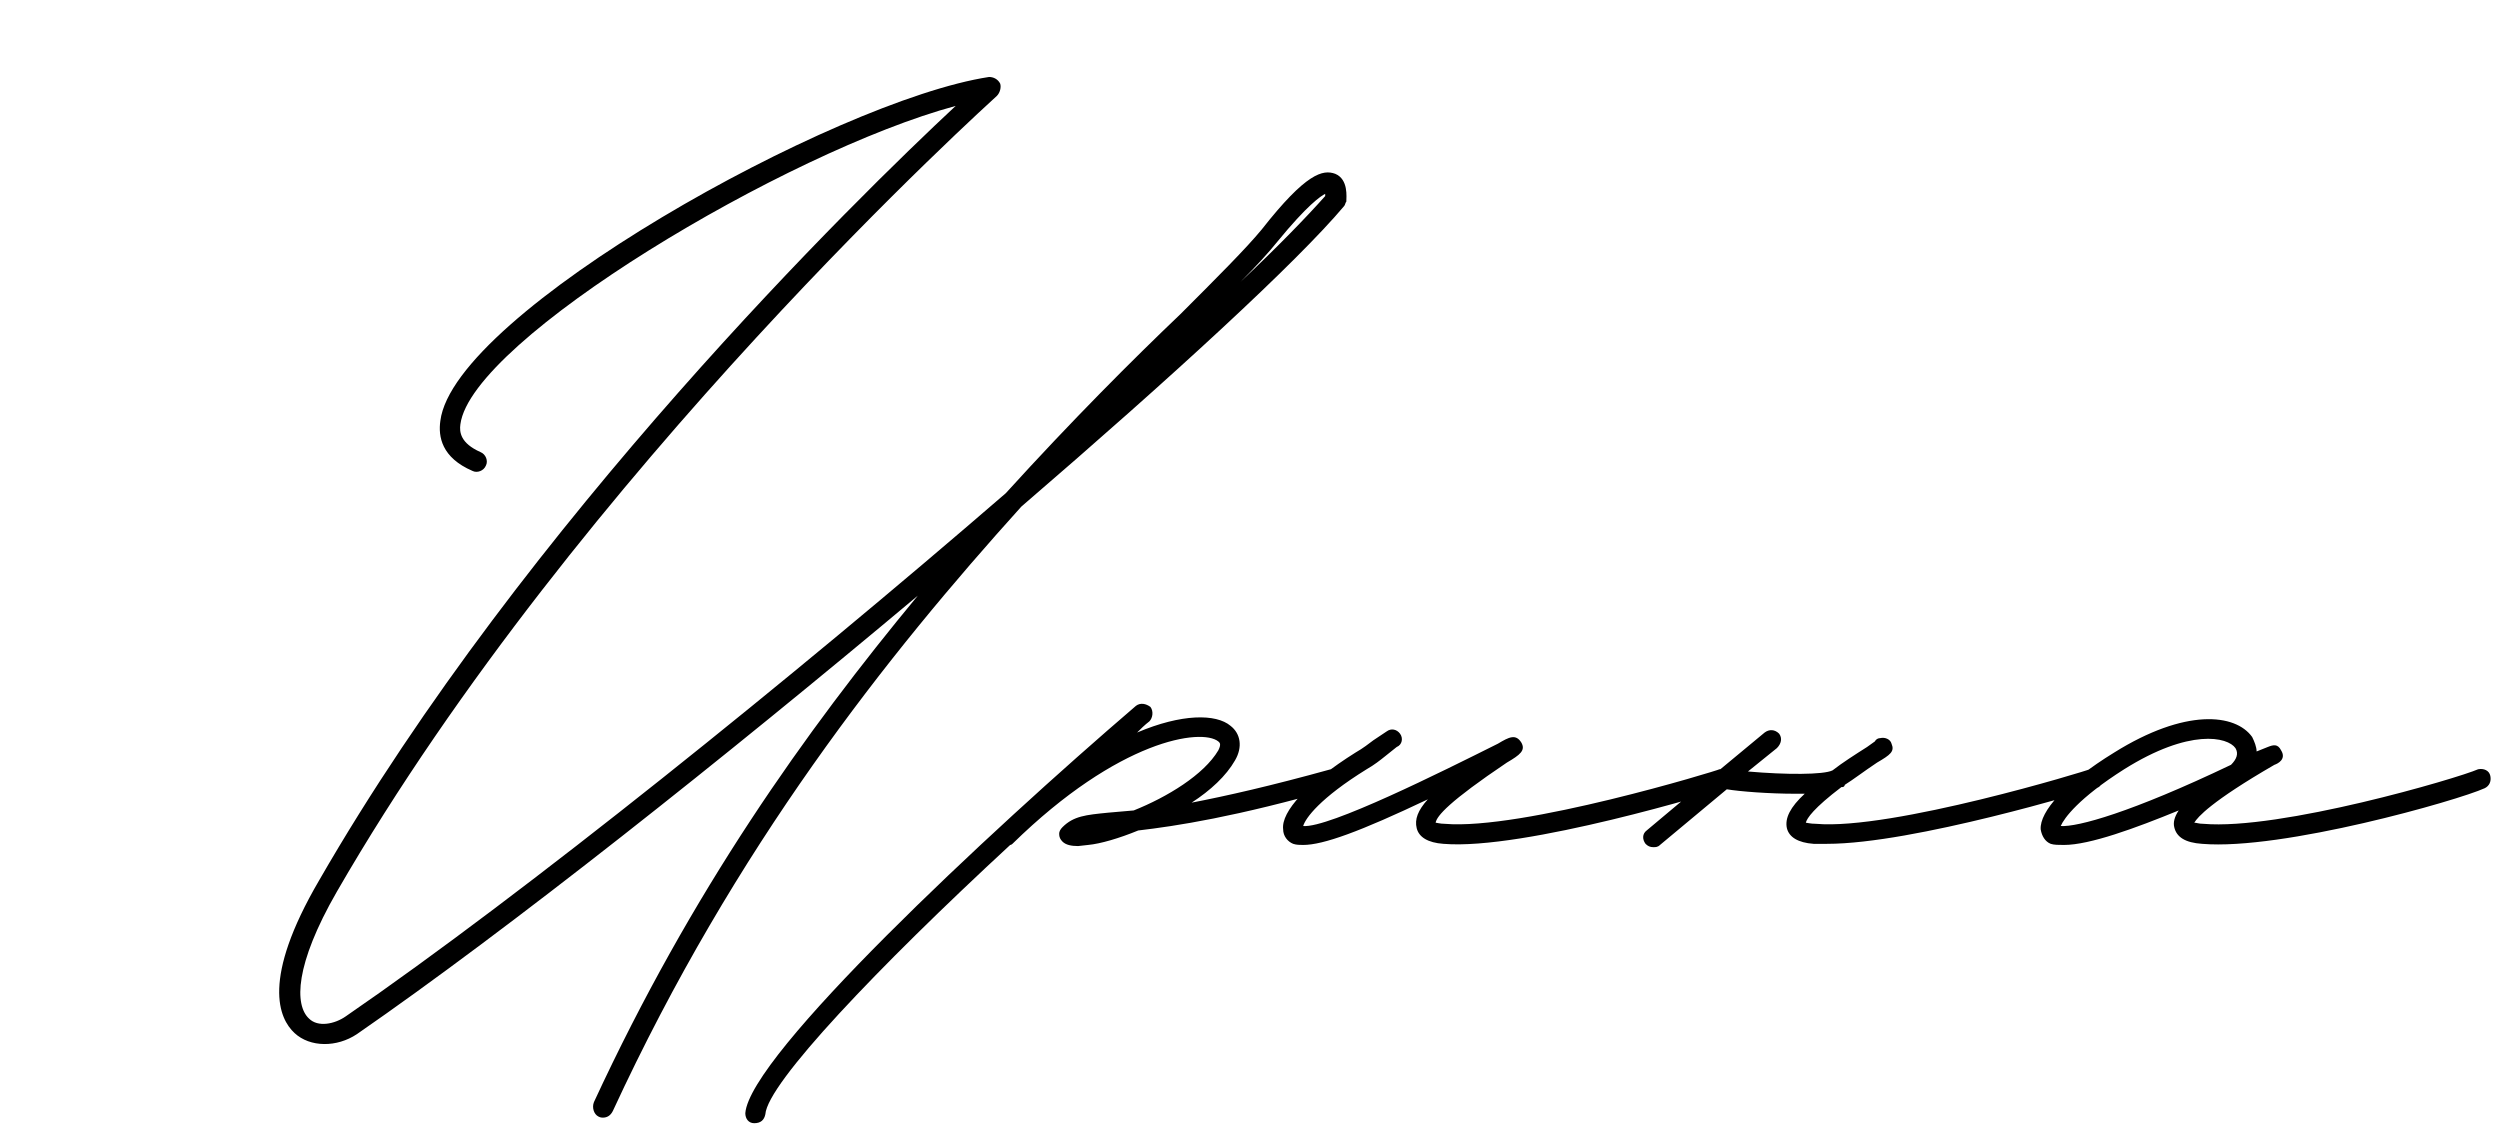<?xml version="1.0" encoding="UTF-8"?> <svg xmlns="http://www.w3.org/2000/svg" width="146" height="66" viewBox="0 0 146 66" fill="none"><path d="M77.977 10.15C78.757 10.475 78.626 11.515 78.626 11.775C78.561 11.84 78.561 11.97 78.496 12.035C75.766 15.285 68.487 21.98 59.647 29.585C51.846 38.23 42.941 49.41 35.791 64.88C35.661 65.14 35.467 65.27 35.206 65.27C35.142 65.27 35.077 65.27 34.947 65.205C34.687 65.075 34.556 64.685 34.687 64.36C40.407 52.01 47.036 42.715 53.602 34.785C42.291 44.275 29.681 54.285 20.841 60.395C19.672 61.175 18.111 61.175 17.201 60.33C16.291 59.485 15.252 57.21 18.631 51.425C30.721 30.43 50.092 11.515 55.812 6.185C45.931 8.85 27.537 19.835 26.887 24.775C26.822 25.23 26.887 25.88 28.056 26.4C28.381 26.53 28.512 26.92 28.381 27.18C28.252 27.505 27.861 27.635 27.602 27.505C25.782 26.725 25.587 25.49 25.716 24.58C26.497 18.275 48.791 5.86 57.761 4.495C58.022 4.495 58.282 4.625 58.411 4.885C58.477 5.08 58.411 5.405 58.217 5.6C58.022 5.795 33.842 27.505 19.672 52.075C17.201 56.365 17.201 58.705 18.047 59.485C18.567 60.005 19.541 59.81 20.192 59.355C30.591 52.205 46.257 39.595 58.736 28.805C62.636 24.515 66.147 21.005 68.942 18.34C71.087 16.195 72.776 14.505 73.686 13.4C76.287 10.085 77.261 9.89 77.977 10.15ZM77.391 11.45V11.32C77.132 11.45 76.352 11.97 74.597 14.115C74.076 14.765 73.362 15.545 72.451 16.455C74.597 14.44 76.352 12.62 77.391 11.45ZM78.43 45.315C78.496 45.64 78.365 45.965 78.04 46.03C72.126 47.72 68.68 48.24 66.471 48.5C65.365 48.955 64.26 49.28 63.545 49.345L62.961 49.41C62.571 49.41 62.245 49.345 62.05 49.15C61.92 49.02 61.855 48.89 61.855 48.695C61.855 48.565 61.92 48.435 62.05 48.305C62.7 47.655 63.416 47.59 64.716 47.46L66.21 47.33C68.16 46.55 70.305 45.25 71.15 43.82C71.346 43.43 71.216 43.365 71.15 43.3C70.175 42.52 65.365 43.17 59.126 49.28C59.06 49.345 58.995 49.345 58.995 49.345C51.261 56.495 44.825 63.255 44.696 65.075C44.63 65.4 44.435 65.595 44.045 65.595C43.721 65.595 43.526 65.335 43.526 65.01C43.785 61.63 57.696 48.63 66.341 41.22C66.6 41.025 66.925 41.09 67.186 41.285C67.38 41.545 67.316 41.935 67.121 42.13C66.861 42.325 66.6 42.585 66.406 42.78C69.005 41.675 71.02 41.675 71.865 42.39C72.451 42.845 72.581 43.625 72.126 44.405C71.606 45.315 70.695 46.16 69.591 46.875C71.606 46.485 74.206 45.9 77.716 44.925C78.04 44.86 78.365 44.99 78.43 45.315ZM76.106 49.345C75.911 49.345 75.716 49.345 75.521 49.28C75.196 49.15 74.936 48.825 74.936 48.435C74.806 47.395 76.366 45.705 79.161 43.95C79.616 43.69 79.941 43.43 80.201 43.235L80.981 42.715C81.241 42.52 81.566 42.585 81.761 42.845C81.956 43.105 81.891 43.495 81.566 43.625L80.916 44.145C80.591 44.405 80.266 44.665 79.811 44.925C77.081 46.615 76.236 47.785 76.106 48.24C77.601 48.37 84.231 45.055 87.481 43.43C88.131 43.04 88.521 42.845 88.846 43.365C89.106 43.82 88.781 44.08 88.001 44.535C84.621 46.81 83.906 47.655 83.841 48.045C83.906 48.045 84.101 48.11 84.361 48.11C88.846 48.5 100.351 44.99 100.416 44.925C100.741 44.86 101.066 44.99 101.131 45.315C101.261 45.64 101.066 45.965 100.806 46.03C100.286 46.225 88.976 49.67 84.296 49.28C83.386 49.215 82.866 48.89 82.736 48.37C82.606 47.85 82.801 47.33 83.386 46.68C79.421 48.565 77.276 49.345 76.106 49.345ZM122.815 45.315C122.88 45.64 122.685 45.965 122.425 46.03C121.97 46.16 111.765 49.28 106.695 49.28H105.915C105.005 49.215 104.485 48.89 104.355 48.37C104.225 47.785 104.55 47.135 105.395 46.355H104.875C103.315 46.355 101.625 46.225 100.845 46.095L96.945 49.345C96.815 49.475 96.685 49.475 96.555 49.475C96.36 49.475 96.23 49.41 96.1 49.28C95.905 49.02 95.905 48.695 96.165 48.5L100.195 45.12C100.26 45.12 100.325 45.055 100.39 44.99L103.055 42.78C103.315 42.585 103.64 42.585 103.9 42.845C104.095 43.105 104.03 43.43 103.77 43.69L102.08 45.055C104.29 45.25 106.5 45.25 107.02 44.99C107.605 44.535 108.32 44.08 109.035 43.625L109.49 43.3C109.555 43.17 109.685 43.105 109.815 43.105C110.075 43.04 110.4 43.17 110.465 43.43C110.66 43.885 110.4 44.08 109.62 44.535C108.84 45.055 108.255 45.51 107.735 45.835C107.735 45.9 107.67 45.965 107.605 45.965H107.54C105.915 47.2 105.525 47.785 105.46 48.045C105.525 48.045 105.72 48.11 106.045 48.11C110.465 48.5 121.97 44.99 122.035 44.925C122.36 44.86 122.685 44.99 122.815 45.315ZM120.541 49.345C120.216 49.345 119.956 49.345 119.761 49.28C119.436 49.15 119.241 48.825 119.176 48.435C119.111 47.395 120.606 45.705 123.466 43.95C127.626 41.35 130.551 41.675 131.526 43.04C131.656 43.3 131.786 43.625 131.786 43.885L132.436 43.625C132.761 43.495 133.021 43.43 133.216 43.82C133.541 44.34 133.021 44.6 132.826 44.665C129.121 46.81 128.341 47.72 128.146 48.045C128.276 48.045 128.406 48.11 128.666 48.11C133.151 48.5 143.551 45.445 144.721 44.925C145.046 44.86 145.371 44.99 145.436 45.315C145.501 45.64 145.371 45.9 145.111 46.03C143.551 46.745 133.281 49.67 128.601 49.28C127.626 49.215 127.106 48.89 126.976 48.305C126.911 48.045 126.976 47.72 127.236 47.33C124.701 48.37 122.036 49.345 120.541 49.345ZM120.346 48.24C121.321 48.305 124.441 47.46 130.291 44.665C130.616 44.34 130.746 44.015 130.551 43.69C130.096 43.04 127.886 42.52 124.051 44.925C121.386 46.615 120.541 47.785 120.346 48.24Z" fill="black"></path></svg> 